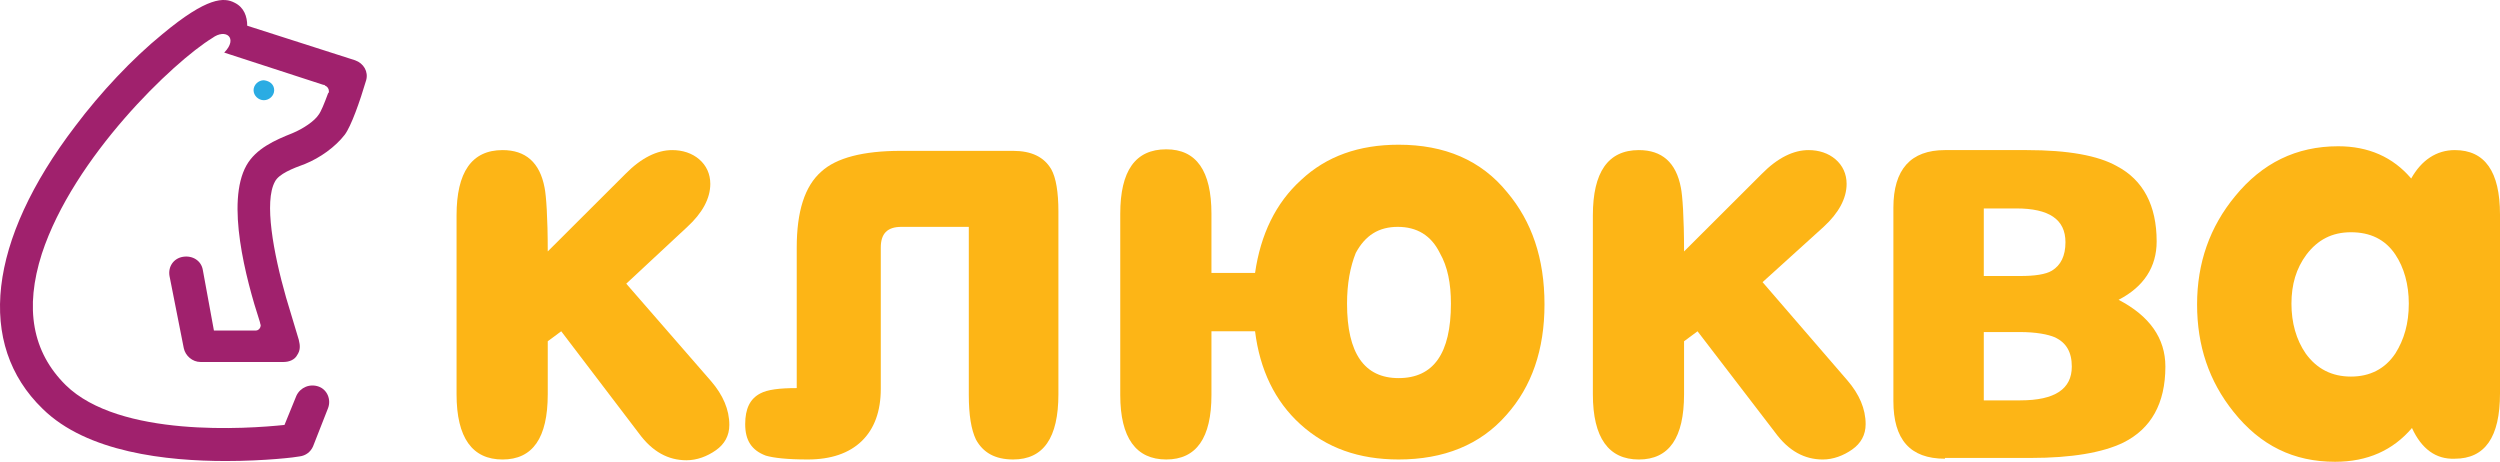 <svg width="157" height="29" viewBox="0 0 157 29" fill="none" xmlns="http://www.w3.org/2000/svg">
<path d="M6.573 11.378L5.727 12.005V15.332C5.727 18.08 4.781 19.43 2.888 19.43C0.996 19.43 -7.59851e-07 18.08 -7.59851e-07 15.332V4.098C-7.59851e-07 1.398 0.946 1.83916e-07 2.888 1.83916e-07C4.332 1.83916e-07 5.229 0.771 5.528 2.362C5.627 2.845 5.727 4.194 5.727 6.364L10.607 1.495C11.603 0.482 12.599 1.83916e-07 13.545 1.83916e-07C14.192 1.83916e-07 14.79 0.193 15.238 0.579C15.686 0.964 15.935 1.495 15.935 2.121C15.935 3.037 15.437 3.953 14.491 4.821L10.657 8.389L15.985 14.512C16.732 15.38 17.13 16.296 17.13 17.26C17.13 17.935 16.832 18.465 16.284 18.851C15.736 19.237 15.089 19.478 14.441 19.478C13.296 19.478 12.3 18.948 11.453 17.79L6.573 11.378Z" transform="translate(28.672 9.426)" fill="#FDB516"/>
<path d="M14.093 4.773H9.81C8.914 4.773 8.515 5.207 8.515 6.075V14.946C8.515 16.344 8.117 17.453 7.32 18.224C6.523 18.996 5.378 19.381 3.934 19.381C2.639 19.381 1.793 19.285 1.295 19.14C0.398 18.803 0 18.176 0 17.164C0 16.199 0.299 15.573 0.946 15.235C1.394 14.994 2.141 14.898 3.237 14.898V6.075C3.237 3.809 3.735 2.218 4.781 1.302C5.727 0.434 7.42 3.67832e-07 9.76 3.67832e-07H16.832C17.977 3.67832e-07 18.774 0.386 19.222 1.157C19.521 1.687 19.67 2.603 19.67 3.809V15.283C19.67 18.032 18.724 19.381 16.832 19.381C15.686 19.381 14.939 18.948 14.491 18.128C14.192 17.501 14.043 16.585 14.043 15.332V4.773H14.093Z" transform="translate(46.798 9.474)" fill="#FDB516"/>
<path d="M8.466 11.716H5.727V15.717C5.727 18.417 4.781 19.767 2.888 19.767C0.996 19.767 1.5197e-06 18.417 1.5197e-06 15.717V4.339C1.5197e-06 1.639 0.946 0.289 2.888 0.289C4.781 0.289 5.727 1.639 5.727 4.339V8.051H8.466C8.814 5.641 9.76 3.664 11.354 2.218C12.947 0.723 14.989 -1.83916e-07 17.479 -1.83916e-07C20.367 -1.83916e-07 22.658 0.964 24.301 2.989C25.845 4.821 26.642 7.135 26.642 10.028C26.642 12.873 25.845 15.187 24.251 16.971C22.608 18.851 20.317 19.767 17.479 19.767C14.989 19.767 12.947 19.044 11.304 17.549C9.711 16.103 8.764 14.126 8.466 11.716ZM14.242 9.98C14.242 13.114 15.338 14.657 17.479 14.657C19.67 14.657 20.766 13.114 20.766 9.98C20.766 8.726 20.566 7.666 20.068 6.798C19.521 5.689 18.624 5.159 17.429 5.159C16.234 5.159 15.387 5.689 14.79 6.798C14.441 7.666 14.242 8.726 14.242 9.98Z" transform="translate(70.352 9.088)" fill="#FDB516"/>
<path d="M6.573 11.378L5.727 12.005V15.332C5.727 18.08 4.781 19.43 2.888 19.43C0.996 19.43 -3.0394e-06 18.08 -3.0394e-06 15.332V4.098C-3.0394e-06 1.398 0.946 1.83916e-07 2.888 1.83916e-07C4.332 1.83916e-07 5.229 0.771 5.528 2.362C5.627 2.845 5.727 4.194 5.727 6.364L10.607 1.495C11.603 0.482 12.599 1.83916e-07 13.545 1.83916e-07C14.192 1.83916e-07 14.79 0.193 15.238 0.579C15.686 0.964 15.935 1.495 15.935 2.121C15.935 3.037 15.437 3.953 14.491 4.821L10.657 8.293L15.985 14.464C16.732 15.332 17.13 16.248 17.13 17.212C17.13 17.887 16.832 18.417 16.284 18.803C15.736 19.189 15.089 19.43 14.441 19.43C13.296 19.43 12.3 18.899 11.453 17.742L6.573 11.378Z" transform="translate(100.032 9.426)" fill="#FDB516"/>
<path d="M3.237 19.381C1.046 19.381 1.5197e-06 18.176 1.5197e-06 15.765V3.616C1.5197e-06 1.205 1.096 1.83916e-07 3.237 1.83916e-07H8.366C10.956 1.83916e-07 12.848 0.337 14.043 1.012C15.686 1.88 16.533 3.471 16.533 5.737C16.533 7.328 15.736 8.582 14.143 9.401C16.085 10.414 17.081 11.812 17.081 13.596C17.081 15.91 16.184 17.501 14.441 18.369C13.147 18.996 11.204 19.333 8.615 19.333H3.237V19.381ZM5.677 3.616V7.907H7.968C8.864 7.907 9.561 7.81 9.96 7.569C10.507 7.232 10.806 6.653 10.806 5.785C10.806 4.339 9.76 3.664 7.719 3.664H5.677V3.616ZM5.677 11.475V15.717H7.968C10.159 15.717 11.204 14.994 11.204 13.596C11.204 12.68 10.856 12.101 10.159 11.764C9.711 11.571 8.964 11.426 7.918 11.426H5.677V11.475Z" transform="translate(118.905 9.426)" fill="#FDB516"/>
<path d="M13.495 17.694C12.3 19.092 10.707 19.815 8.665 19.815C6.075 19.815 3.984 18.803 2.291 16.681C0.747 14.753 3.0394e-06 12.535 3.0394e-06 9.932C3.0394e-06 7.328 0.797 5.062 2.39 3.134C4.083 1.061 6.225 1.83916e-07 8.864 1.83916e-07C10.756 1.83916e-07 12.3 0.675 13.445 2.025C14.093 0.868 15.039 0.241 16.184 0.241C18.076 0.241 19.023 1.591 19.023 4.291V15.524C19.023 18.273 18.076 19.622 16.184 19.622C14.989 19.671 14.093 18.996 13.495 17.694ZM5.926 9.884C5.926 11.089 6.225 12.149 6.822 13.017C7.519 13.982 8.466 14.464 9.661 14.464C10.856 14.464 11.802 13.982 12.449 13.017C12.997 12.149 13.296 11.137 13.296 9.884C13.296 8.678 12.997 7.618 12.449 6.798C11.802 5.834 10.856 5.4 9.661 5.4C8.466 5.4 7.569 5.882 6.872 6.798C6.225 7.666 5.926 8.678 5.926 9.884Z" transform="translate(137.977 9.185)" fill="#FDB516"/>
<path d="M1.295 0.627C1.295 0.964 0.996 1.254 0.647 1.254C0.299 1.254 0 0.964 0 0.627C0 0.289 0.299 0 0.647 0C1.046 0.048 1.295 0.289 1.295 0.627Z" transform="translate(15.924 5.039)" fill="#2AACE3"/>
<path d="M22.298 3.785L15.525 1.615C15.525 1.037 15.326 0.458 14.728 0.169C14.081 -0.169 13.035 -0.217 10.197 2.146C8.304 3.688 6.313 5.81 4.719 7.931C-0.759 15.115 -1.506 21.623 2.677 25.673C5.466 28.422 10.495 28.952 14.181 28.952C16.67 28.952 18.613 28.711 18.812 28.663C19.21 28.614 19.509 28.373 19.658 28.036L20.604 25.625C20.804 25.095 20.555 24.468 20.007 24.275C19.459 24.082 18.861 24.323 18.613 24.854L17.866 26.686C15.575 26.927 7.508 27.505 4.121 24.179C2.03 22.106 1.532 19.358 2.628 15.934C4.619 9.86 10.894 3.881 13.334 2.387C14.181 1.76 14.977 2.387 14.081 3.303L20.306 5.328C20.355 5.328 20.405 5.328 20.405 5.376C20.555 5.424 20.654 5.569 20.654 5.713V5.762C20.654 5.81 20.654 5.81 20.604 5.858C20.355 6.533 20.156 7.015 20.007 7.208C19.758 7.594 19.061 8.076 18.364 8.365C17.268 8.799 16.073 9.329 15.475 10.39C14.181 12.704 15.425 17.477 16.322 20.225C16.322 20.273 16.372 20.418 16.372 20.418C16.372 20.611 16.222 20.756 16.073 20.756H15.924H13.434L12.736 16.947C12.637 16.368 12.089 16.031 11.492 16.127C10.894 16.224 10.545 16.754 10.645 17.333L11.541 21.865C11.641 22.347 12.089 22.732 12.587 22.732H17.816C18.164 22.732 18.513 22.588 18.662 22.299C18.861 22.009 18.861 21.72 18.762 21.334C18.613 20.852 18.264 19.695 17.965 18.683C17.168 15.886 16.571 12.656 17.268 11.402C17.517 10.92 18.364 10.583 19.16 10.294C20.107 9.908 21.053 9.233 21.65 8.461C22.049 7.931 22.596 6.388 22.995 5.038C23.144 4.508 22.845 3.978 22.298 3.785Z" fill="#A0216D"/>
</svg>
